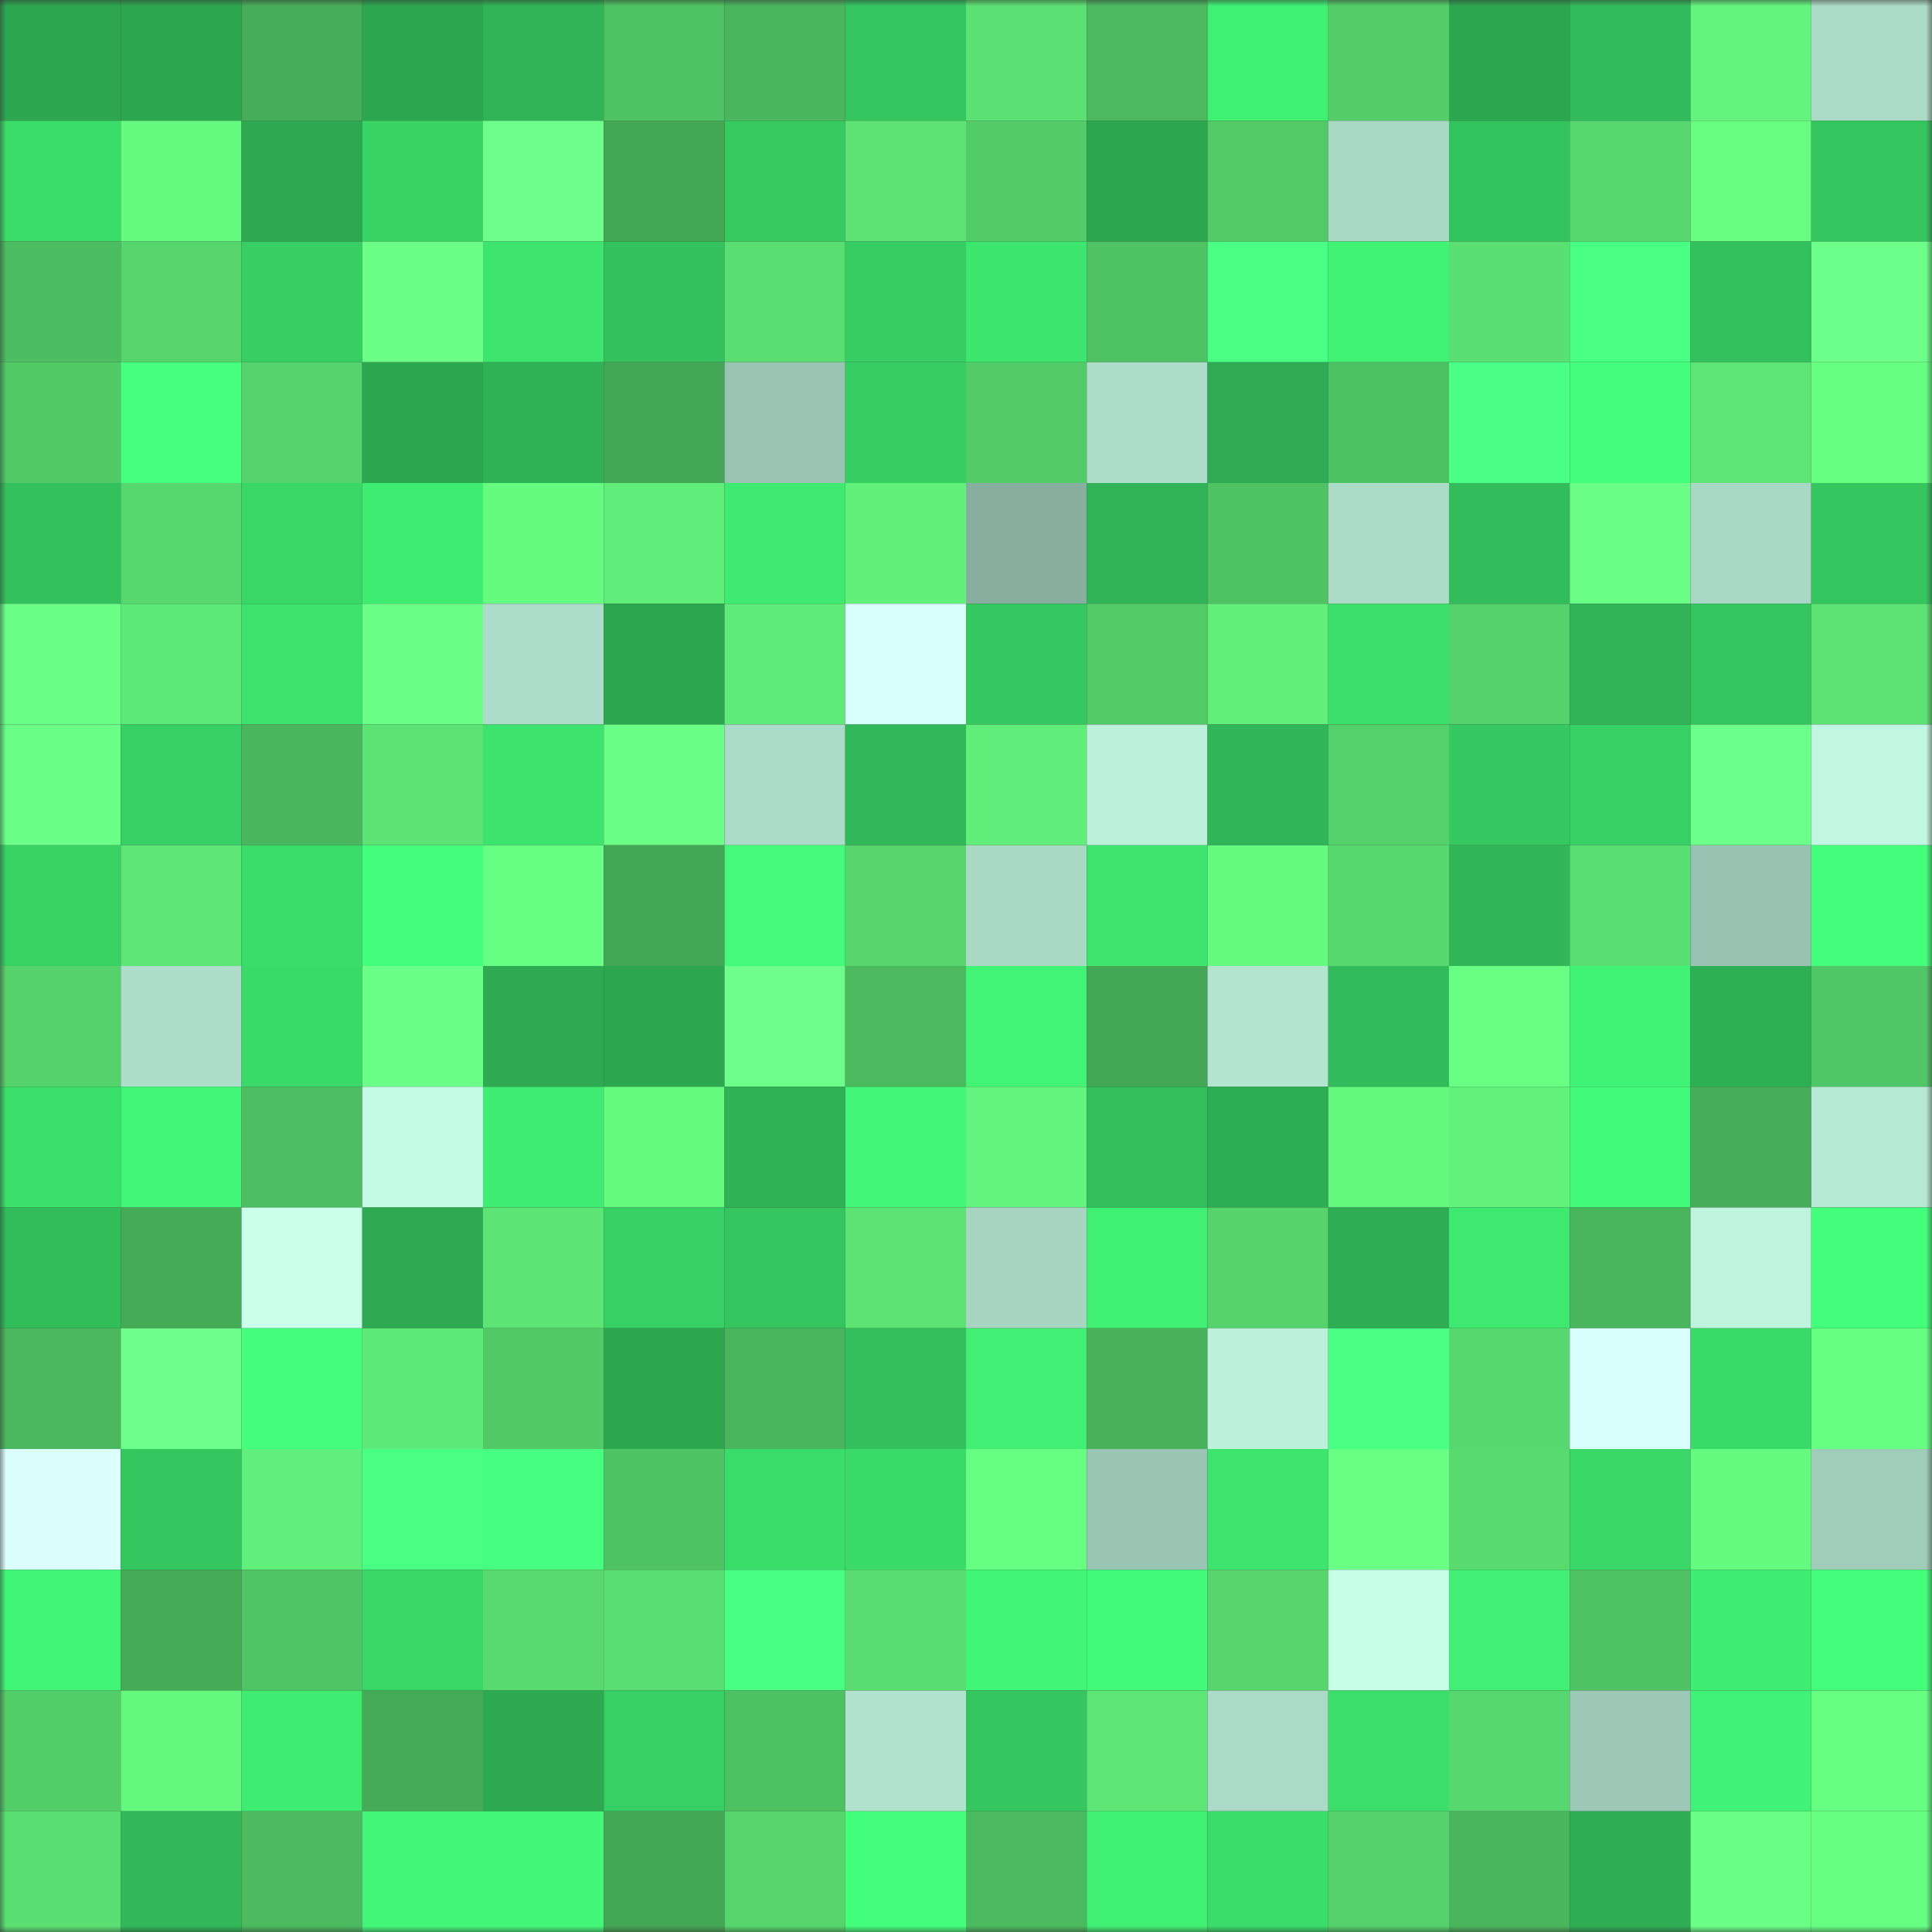 <svg viewBox="0 0 160 160" fill="none" role="img" xmlns="http://www.w3.org/2000/svg" width="240" height="240" name="lens%2Cdenkey.lens"><rect x="0" y="0" width="160" height="160" fill="#333333" stroke="none"/><mask id="452406292" mask-type="alpha" maskUnits="userSpaceOnUse" x="0" y="0" width="160" height="160"><rect width="160" height="160" fill="#FFFFFF"></rect></mask><g mask="url(#452406292)"><rect x="0" y="0" width="10" height="10" fill="#2ca750"></rect><rect x="10" y="0" width="10" height="10" fill="#2ca750"></rect><rect x="20" y="0" width="10" height="10" fill="#46ad58"></rect><rect x="30" y="0" width="10" height="10" fill="#2ca750"></rect><rect x="40" y="0" width="10" height="10" fill="#30b457"></rect><rect x="50" y="0" width="10" height="10" fill="#4fc364"></rect><rect x="60" y="0" width="10" height="10" fill="#4ab65d"></rect><rect x="70" y="0" width="10" height="10" fill="#35c65f"></rect><rect x="80" y="0" width="10" height="10" fill="#5be173"></rect><rect x="90" y="0" width="10" height="10" fill="#4bb95e"></rect><rect x="100" y="0" width="10" height="10" fill="#40f073"></rect><rect x="110" y="0" width="10" height="10" fill="#53ce69"></rect><rect x="120" y="0" width="10" height="10" fill="#2ca750"></rect><rect x="130" y="0" width="10" height="10" fill="#32bb5a"></rect><rect x="140" y="0" width="10" height="10" fill="#62f47d"></rect><rect x="150" y="0" width="10" height="10" fill="#abdac7"></rect><rect x="0" y="10" width="10" height="10" fill="#3adc6a"></rect><rect x="10" y="10" width="10" height="10" fill="#65fb80"></rect><rect x="20" y="10" width="10" height="10" fill="#2da951"></rect><rect x="30" y="10" width="10" height="10" fill="#38d466"></rect><rect x="40" y="10" width="10" height="10" fill="#6eff8b"></rect><rect x="50" y="10" width="10" height="10" fill="#44a756"></rect><rect x="60" y="10" width="10" height="10" fill="#36ca61"></rect><rect x="70" y="10" width="10" height="10" fill="#5ce374"></rect><rect x="80" y="10" width="10" height="10" fill="#52cc68"></rect><rect x="90" y="10" width="10" height="10" fill="#2ca750"></rect><rect x="100" y="10" width="10" height="10" fill="#52ca67"></rect><rect x="110" y="10" width="10" height="10" fill="#a8d7c4"></rect><rect x="120" y="10" width="10" height="10" fill="#34c45f"></rect><rect x="130" y="10" width="10" height="10" fill="#57d86f"></rect><rect x="140" y="10" width="10" height="10" fill="#66fd81"></rect><rect x="150" y="10" width="10" height="10" fill="#35c65f"></rect><rect x="0" y="20" width="10" height="10" fill="#4cbd60"></rect><rect x="10" y="20" width="10" height="10" fill="#56d56d"></rect><rect x="20" y="20" width="10" height="10" fill="#37ce63"></rect><rect x="30" y="20" width="10" height="10" fill="#6bff88"></rect><rect x="40" y="20" width="10" height="10" fill="#3de46e"></rect><rect x="50" y="20" width="10" height="10" fill="#34c25e"></rect><rect x="60" y="20" width="10" height="10" fill="#5ade71"></rect><rect x="70" y="20" width="10" height="10" fill="#36cd63"></rect><rect x="80" y="20" width="10" height="10" fill="#3de66f"></rect><rect x="90" y="20" width="10" height="10" fill="#4fc364"></rect><rect x="100" y="20" width="10" height="10" fill="#49ff84"></rect><rect x="110" y="20" width="10" height="10" fill="#41f375"></rect><rect x="120" y="20" width="10" height="10" fill="#5ae072"></rect><rect x="130" y="20" width="10" height="10" fill="#48ff83"></rect><rect x="140" y="20" width="10" height="10" fill="#33c15d"></rect><rect x="150" y="20" width="10" height="10" fill="#6cff89"></rect><rect x="0" y="30" width="10" height="10" fill="#51c967"></rect><rect x="10" y="30" width="10" height="10" fill="#45ff7e"></rect><rect x="20" y="30" width="10" height="10" fill="#55d36c"></rect><rect x="30" y="30" width="10" height="10" fill="#2ca750"></rect><rect x="40" y="30" width="10" height="10" fill="#2fb155"></rect><rect x="50" y="30" width="10" height="10" fill="#44a756"></rect><rect x="60" y="30" width="10" height="10" fill="#99c3b2"></rect><rect x="70" y="30" width="10" height="10" fill="#36cd63"></rect><rect x="80" y="30" width="10" height="10" fill="#52cc68"></rect><rect x="90" y="30" width="10" height="10" fill="#aedecb"></rect><rect x="100" y="30" width="10" height="10" fill="#2eab53"></rect><rect x="110" y="30" width="10" height="10" fill="#4dc062"></rect><rect x="120" y="30" width="10" height="10" fill="#49ff85"></rect><rect x="130" y="30" width="10" height="10" fill="#44ff7c"></rect><rect x="140" y="30" width="10" height="10" fill="#5de676"></rect><rect x="150" y="30" width="10" height="10" fill="#67ff82"></rect><rect x="0" y="40" width="10" height="10" fill="#33c15d"></rect><rect x="10" y="40" width="10" height="10" fill="#57d86f"></rect><rect x="20" y="40" width="10" height="10" fill="#39d768"></rect><rect x="30" y="40" width="10" height="10" fill="#3fec72"></rect><rect x="40" y="40" width="10" height="10" fill="#65fb80"></rect><rect x="50" y="40" width="10" height="10" fill="#60ed79"></rect><rect x="60" y="40" width="10" height="10" fill="#3eea71"></rect><rect x="70" y="40" width="10" height="10" fill="#61f17b"></rect><rect x="80" y="40" width="10" height="10" fill="#88ae9f"></rect><rect x="90" y="40" width="10" height="10" fill="#30b457"></rect><rect x="100" y="40" width="10" height="10" fill="#4fc364"></rect><rect x="110" y="40" width="10" height="10" fill="#abdac7"></rect><rect x="120" y="40" width="10" height="10" fill="#32bc5b"></rect><rect x="130" y="40" width="10" height="10" fill="#6bff88"></rect><rect x="140" y="40" width="10" height="10" fill="#a8d7c5"></rect><rect x="150" y="40" width="10" height="10" fill="#35c65f"></rect><rect x="0" y="50" width="10" height="10" fill="#6bff88"></rect><rect x="10" y="50" width="10" height="10" fill="#5eea77"></rect><rect x="20" y="50" width="10" height="10" fill="#3ce36d"></rect><rect x="30" y="50" width="10" height="10" fill="#6bff88"></rect><rect x="40" y="50" width="10" height="10" fill="#adddca"></rect><rect x="50" y="50" width="10" height="10" fill="#2ca750"></rect><rect x="60" y="50" width="10" height="10" fill="#5feb78"></rect><rect x="70" y="50" width="10" height="10" fill="#d8fffc"></rect><rect x="80" y="50" width="10" height="10" fill="#35c860"></rect><rect x="90" y="50" width="10" height="10" fill="#52ca67"></rect><rect x="100" y="50" width="10" height="10" fill="#61ef7a"></rect><rect x="110" y="50" width="10" height="10" fill="#3bde6b"></rect><rect x="120" y="50" width="10" height="10" fill="#54d16b"></rect><rect x="130" y="50" width="10" height="10" fill="#30b457"></rect><rect x="140" y="50" width="10" height="10" fill="#34c55f"></rect><rect x="150" y="50" width="10" height="10" fill="#5ce374"></rect><rect x="0" y="60" width="10" height="10" fill="#6bff88"></rect><rect x="10" y="60" width="10" height="10" fill="#37d064"></rect><rect x="20" y="60" width="10" height="10" fill="#4ab75e"></rect><rect x="30" y="60" width="10" height="10" fill="#5ce374"></rect><rect x="40" y="60" width="10" height="10" fill="#3ce36d"></rect><rect x="50" y="60" width="10" height="10" fill="#6bff88"></rect><rect x="60" y="60" width="10" height="10" fill="#abdbc8"></rect><rect x="70" y="60" width="10" height="10" fill="#31b859"></rect><rect x="80" y="60" width="10" height="10" fill="#60ed79"></rect><rect x="90" y="60" width="10" height="10" fill="#bcf0db"></rect><rect x="100" y="60" width="10" height="10" fill="#30b658"></rect><rect x="110" y="60" width="10" height="10" fill="#54d16b"></rect><rect x="120" y="60" width="10" height="10" fill="#36c961"></rect><rect x="130" y="60" width="10" height="10" fill="#37d064"></rect><rect x="140" y="60" width="10" height="10" fill="#6cff89"></rect><rect x="150" y="60" width="10" height="10" fill="#c1f7e2"></rect><rect x="0" y="70" width="10" height="10" fill="#38d265"></rect><rect x="10" y="70" width="10" height="10" fill="#5de676"></rect><rect x="20" y="70" width="10" height="10" fill="#3adc6a"></rect><rect x="30" y="70" width="10" height="10" fill="#43fe7a"></rect><rect x="40" y="70" width="10" height="10" fill="#67ff83"></rect><rect x="50" y="70" width="10" height="10" fill="#44a756"></rect><rect x="60" y="70" width="10" height="10" fill="#43fb79"></rect><rect x="70" y="70" width="10" height="10" fill="#56d56d"></rect><rect x="80" y="70" width="10" height="10" fill="#a9d8c5"></rect><rect x="90" y="70" width="10" height="10" fill="#3de56e"></rect><rect x="100" y="70" width="10" height="10" fill="#65fb80"></rect><rect x="110" y="70" width="10" height="10" fill="#57d86f"></rect><rect x="120" y="70" width="10" height="10" fill="#31b758"></rect><rect x="130" y="70" width="10" height="10" fill="#5adf72"></rect><rect x="140" y="70" width="10" height="10" fill="#98c2b1"></rect><rect x="150" y="70" width="10" height="10" fill="#43fe7a"></rect><rect x="0" y="80" width="10" height="10" fill="#55d26b"></rect><rect x="10" y="80" width="10" height="10" fill="#aedecb"></rect><rect x="20" y="80" width="10" height="10" fill="#3ada69"></rect><rect x="30" y="80" width="10" height="10" fill="#6aff86"></rect><rect x="40" y="80" width="10" height="10" fill="#2daa52"></rect><rect x="50" y="80" width="10" height="10" fill="#2ca750"></rect><rect x="60" y="80" width="10" height="10" fill="#6eff8b"></rect><rect x="70" y="80" width="10" height="10" fill="#4bb95e"></rect><rect x="80" y="80" width="10" height="10" fill="#41f476"></rect><rect x="90" y="80" width="10" height="10" fill="#44a756"></rect><rect x="100" y="80" width="10" height="10" fill="#b2e4d0"></rect><rect x="110" y="80" width="10" height="10" fill="#32bb5a"></rect><rect x="120" y="80" width="10" height="10" fill="#69ff85"></rect><rect x="130" y="80" width="10" height="10" fill="#41f375"></rect><rect x="140" y="80" width="10" height="10" fill="#2faf54"></rect><rect x="150" y="80" width="10" height="10" fill="#50c766"></rect><rect x="0" y="90" width="10" height="10" fill="#3be06c"></rect><rect x="10" y="90" width="10" height="10" fill="#42f777"></rect><rect x="20" y="90" width="10" height="10" fill="#4dbe61"></rect><rect x="30" y="90" width="10" height="10" fill="#c4fbe5"></rect><rect x="40" y="90" width="10" height="10" fill="#3fed72"></rect><rect x="50" y="90" width="10" height="10" fill="#65fb80"></rect><rect x="60" y="90" width="10" height="10" fill="#2fb155"></rect><rect x="70" y="90" width="10" height="10" fill="#42f777"></rect><rect x="80" y="90" width="10" height="10" fill="#62f47d"></rect><rect x="90" y="90" width="10" height="10" fill="#33bf5c"></rect><rect x="100" y="90" width="10" height="10" fill="#2eae54"></rect><rect x="110" y="90" width="10" height="10" fill="#64f87f"></rect><rect x="120" y="90" width="10" height="10" fill="#62f27c"></rect><rect x="130" y="90" width="10" height="10" fill="#42fa79"></rect><rect x="140" y="90" width="10" height="10" fill="#46ad59"></rect><rect x="150" y="90" width="10" height="10" fill="#b6e9d4"></rect><rect x="0" y="100" width="10" height="10" fill="#32bd5b"></rect><rect x="10" y="100" width="10" height="10" fill="#45ab57"></rect><rect x="20" y="100" width="10" height="10" fill="#c9ffeb"></rect><rect x="30" y="100" width="10" height="10" fill="#2daa52"></rect><rect x="40" y="100" width="10" height="10" fill="#5ce475"></rect><rect x="50" y="100" width="10" height="10" fill="#37d064"></rect><rect x="60" y="100" width="10" height="10" fill="#34c55f"></rect><rect x="70" y="100" width="10" height="10" fill="#5ce374"></rect><rect x="80" y="100" width="10" height="10" fill="#a7d5c2"></rect><rect x="90" y="100" width="10" height="10" fill="#40f073"></rect><rect x="100" y="100" width="10" height="10" fill="#56d46c"></rect><rect x="110" y="100" width="10" height="10" fill="#2ead54"></rect><rect x="120" y="100" width="10" height="10" fill="#3ee970"></rect><rect x="130" y="100" width="10" height="10" fill="#49b55d"></rect><rect x="140" y="100" width="10" height="10" fill="#bef3dd"></rect><rect x="150" y="100" width="10" height="10" fill="#43fe7a"></rect><rect x="0" y="110" width="10" height="10" fill="#4ab85e"></rect><rect x="10" y="110" width="10" height="10" fill="#6eff8b"></rect><rect x="20" y="110" width="10" height="10" fill="#44ff7b"></rect><rect x="30" y="110" width="10" height="10" fill="#5eea77"></rect><rect x="40" y="110" width="10" height="10" fill="#51c967"></rect><rect x="50" y="110" width="10" height="10" fill="#2ca750"></rect><rect x="60" y="110" width="10" height="10" fill="#49b65d"></rect><rect x="70" y="110" width="10" height="10" fill="#33bf5c"></rect><rect x="80" y="110" width="10" height="10" fill="#40ef73"></rect><rect x="90" y="110" width="10" height="10" fill="#48b25b"></rect><rect x="100" y="110" width="10" height="10" fill="#bcf0db"></rect><rect x="110" y="110" width="10" height="10" fill="#49ff84"></rect><rect x="120" y="110" width="10" height="10" fill="#57d86f"></rect><rect x="130" y="110" width="10" height="10" fill="#daffff"></rect><rect x="140" y="110" width="10" height="10" fill="#3ada69"></rect><rect x="150" y="110" width="10" height="10" fill="#67ff82"></rect><rect x="0" y="120" width="10" height="10" fill="#dafffe"></rect><rect x="10" y="120" width="10" height="10" fill="#35c65f"></rect><rect x="20" y="120" width="10" height="10" fill="#60ef7a"></rect><rect x="30" y="120" width="10" height="10" fill="#48ff83"></rect><rect x="40" y="120" width="10" height="10" fill="#46ff80"></rect><rect x="50" y="120" width="10" height="10" fill="#4fc364"></rect><rect x="60" y="120" width="10" height="10" fill="#3adc6a"></rect><rect x="70" y="120" width="10" height="10" fill="#3adb69"></rect><rect x="80" y="120" width="10" height="10" fill="#67ff82"></rect><rect x="90" y="120" width="10" height="10" fill="#9ac5b4"></rect><rect x="100" y="120" width="10" height="10" fill="#3de46e"></rect><rect x="110" y="120" width="10" height="10" fill="#68ff84"></rect><rect x="120" y="120" width="10" height="10" fill="#58da6f"></rect><rect x="130" y="120" width="10" height="10" fill="#39d768"></rect><rect x="140" y="120" width="10" height="10" fill="#65fa80"></rect><rect x="150" y="120" width="10" height="10" fill="#a0ccba"></rect><rect x="0" y="130" width="10" height="10" fill="#41f677"></rect><rect x="10" y="130" width="10" height="10" fill="#45ab57"></rect><rect x="20" y="130" width="10" height="10" fill="#50c565"></rect><rect x="30" y="130" width="10" height="10" fill="#39d768"></rect><rect x="40" y="130" width="10" height="10" fill="#58da70"></rect><rect x="50" y="130" width="10" height="10" fill="#5adf72"></rect><rect x="60" y="130" width="10" height="10" fill="#47ff80"></rect><rect x="70" y="130" width="10" height="10" fill="#59dc70"></rect><rect x="80" y="130" width="10" height="10" fill="#41f576"></rect><rect x="90" y="130" width="10" height="10" fill="#42fa79"></rect><rect x="100" y="130" width="10" height="10" fill="#56d66d"></rect><rect x="110" y="130" width="10" height="10" fill="#c7fee8"></rect><rect x="120" y="130" width="10" height="10" fill="#40ef73"></rect><rect x="130" y="130" width="10" height="10" fill="#4fc364"></rect><rect x="140" y="130" width="10" height="10" fill="#3fed72"></rect><rect x="150" y="130" width="10" height="10" fill="#43fe7a"></rect><rect x="0" y="140" width="10" height="10" fill="#53cf6a"></rect><rect x="10" y="140" width="10" height="10" fill="#64f87f"></rect><rect x="20" y="140" width="10" height="10" fill="#3fec72"></rect><rect x="30" y="140" width="10" height="10" fill="#45ab57"></rect><rect x="40" y="140" width="10" height="10" fill="#2da951"></rect><rect x="50" y="140" width="10" height="10" fill="#37d064"></rect><rect x="60" y="140" width="10" height="10" fill="#4dc062"></rect><rect x="70" y="140" width="10" height="10" fill="#b0e2ce"></rect><rect x="80" y="140" width="10" height="10" fill="#35c660"></rect><rect x="90" y="140" width="10" height="10" fill="#5de676"></rect><rect x="100" y="140" width="10" height="10" fill="#abdbc8"></rect><rect x="110" y="140" width="10" height="10" fill="#3bde6b"></rect><rect x="120" y="140" width="10" height="10" fill="#57d86e"></rect><rect x="130" y="140" width="10" height="10" fill="#9dc8b7"></rect><rect x="140" y="140" width="10" height="10" fill="#40f275"></rect><rect x="150" y="140" width="10" height="10" fill="#67ff82"></rect><rect x="0" y="150" width="10" height="10" fill="#5adf72"></rect><rect x="10" y="150" width="10" height="10" fill="#31b859"></rect><rect x="20" y="150" width="10" height="10" fill="#4cbb60"></rect><rect x="30" y="150" width="10" height="10" fill="#42f777"></rect><rect x="40" y="150" width="10" height="10" fill="#42f777"></rect><rect x="50" y="150" width="10" height="10" fill="#44a756"></rect><rect x="60" y="150" width="10" height="10" fill="#56d56d"></rect><rect x="70" y="150" width="10" height="10" fill="#43fe7a"></rect><rect x="80" y="150" width="10" height="10" fill="#4bb95e"></rect><rect x="90" y="150" width="10" height="10" fill="#40f073"></rect><rect x="100" y="150" width="10" height="10" fill="#3adc6a"></rect><rect x="110" y="150" width="10" height="10" fill="#54d16b"></rect><rect x="120" y="150" width="10" height="10" fill="#49b55c"></rect><rect x="130" y="150" width="10" height="10" fill="#2ead54"></rect><rect x="140" y="150" width="10" height="10" fill="#6bff88"></rect><rect x="150" y="150" width="10" height="10" fill="#67ff82"></rect></g></svg>